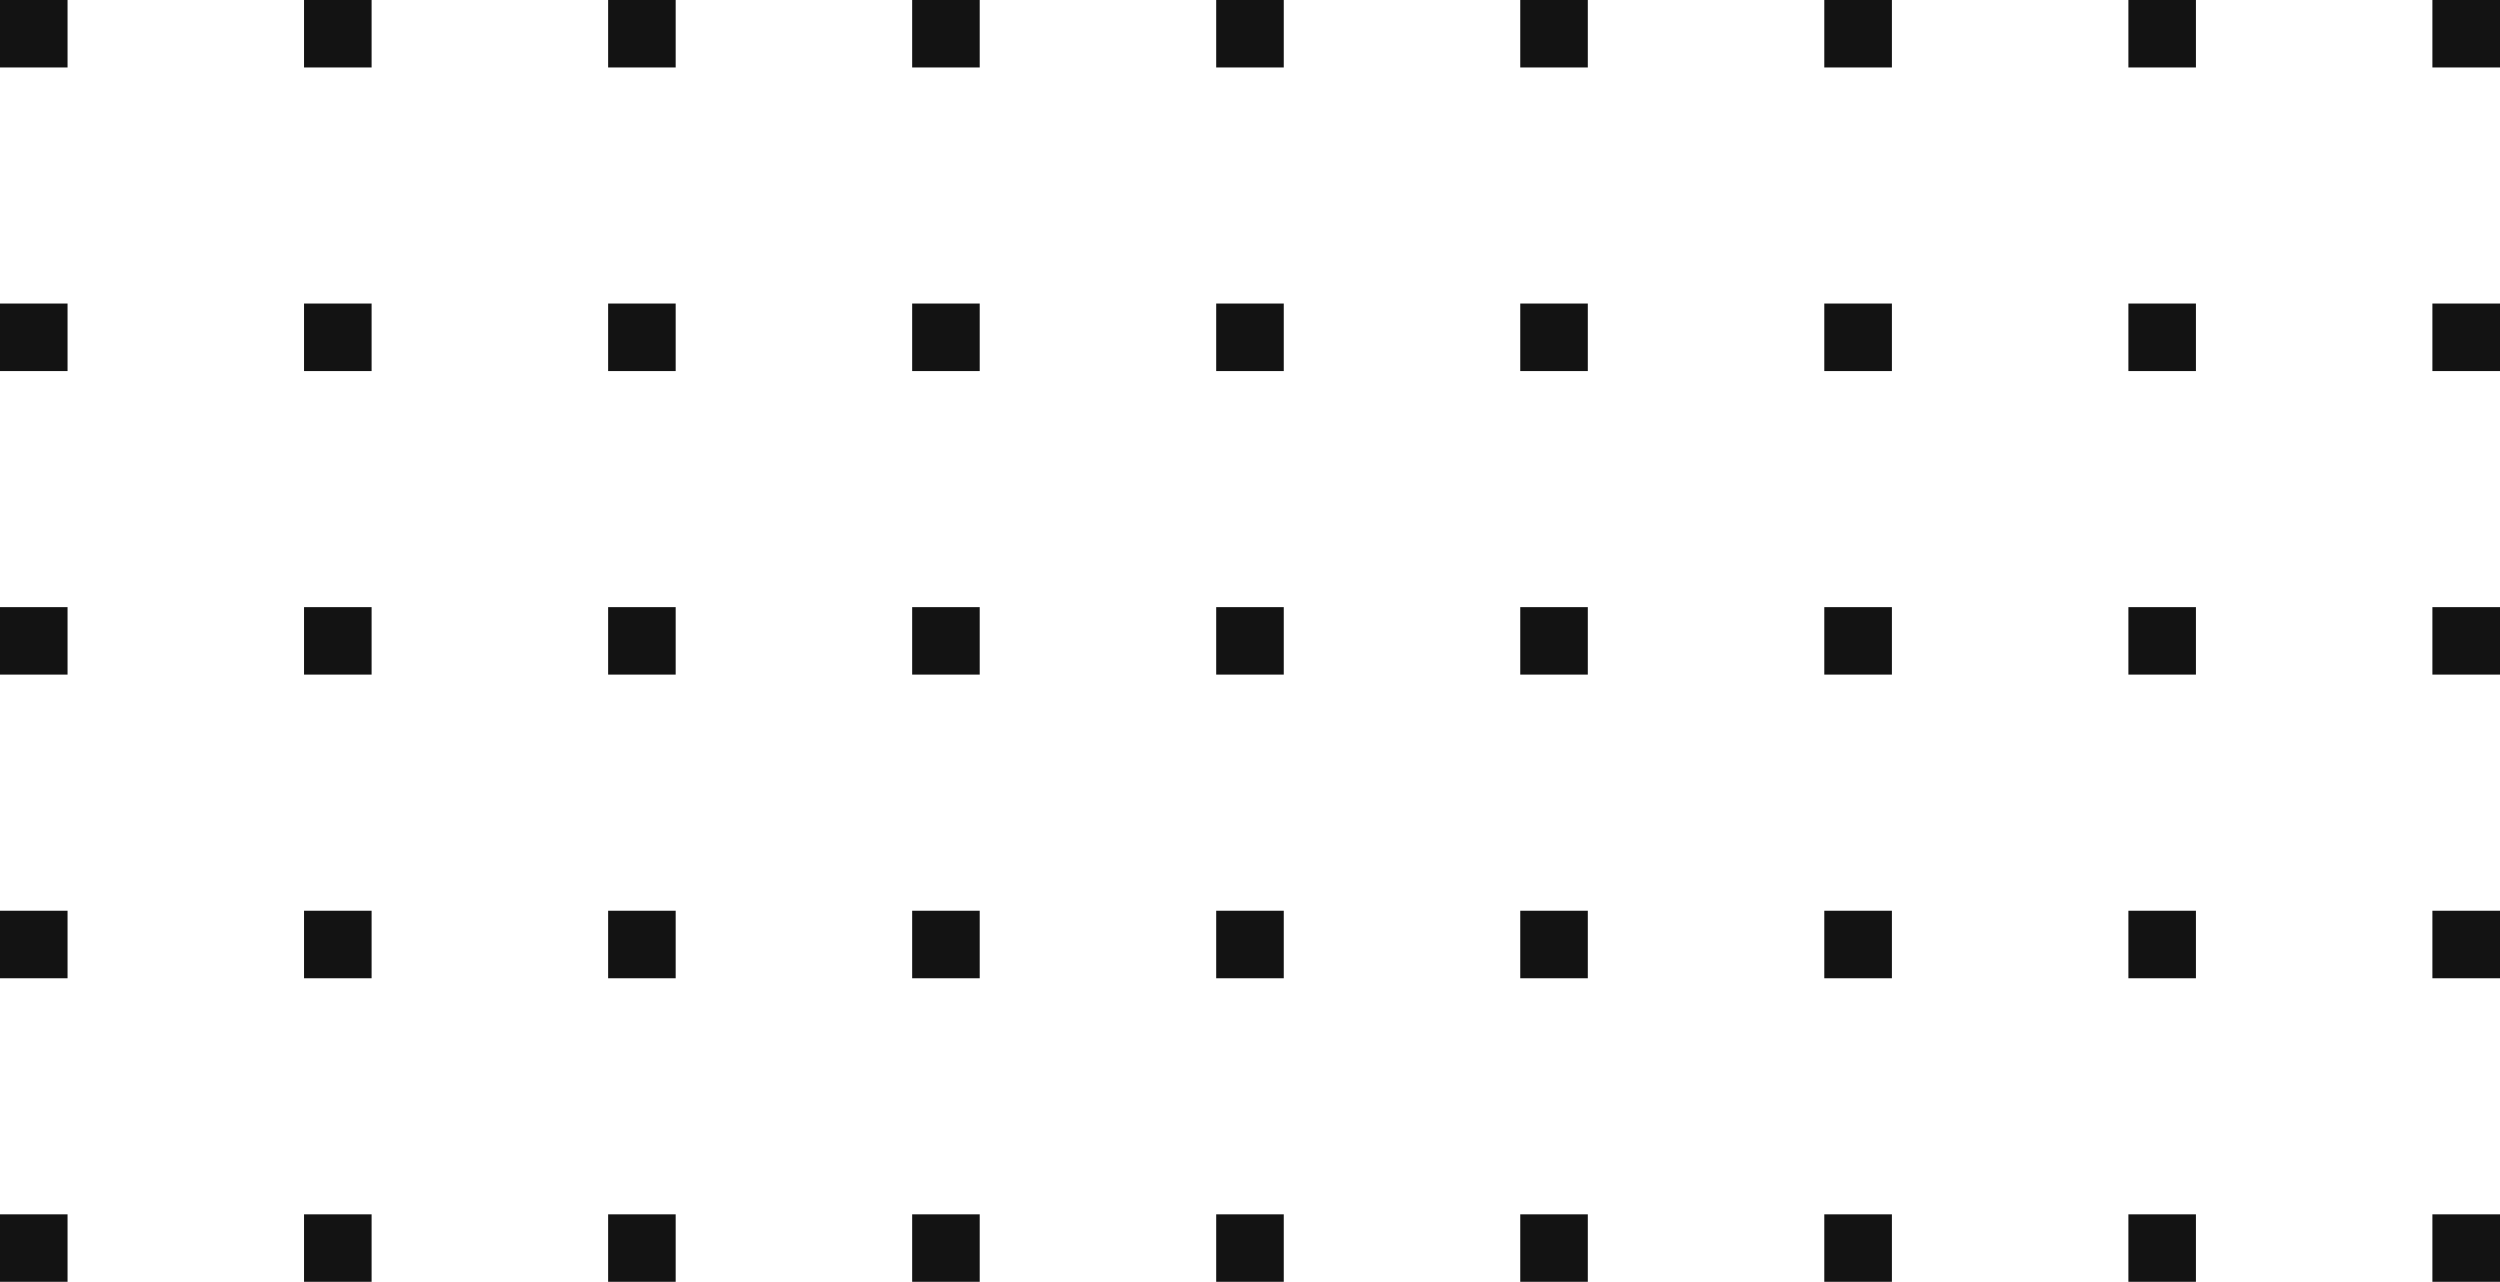 <?xml version="1.0" encoding="UTF-8"?> <svg xmlns="http://www.w3.org/2000/svg" width="236" height="121" viewBox="0 0 236 121" fill="none"><path d="M0 -1.03159e-05L-2.78312e-07 6.367L6.377 6.367L6.377 -1.00372e-05L0 -1.03159e-05ZM-1.25251e-06 28.654L-1.53107e-06 35.027L6.377 35.027L6.377 28.654L-1.25251e-06 28.654ZM-2.50538e-06 57.316L-2.7837e-06 63.684L6.377 63.684L6.377 57.316L-2.50538e-06 57.316ZM-3.75801e-06 85.973L-4.03657e-06 92.346L6.377 92.346L6.377 85.973L-3.75801e-06 85.973ZM-5.01077e-06 114.633L-5.28908e-06 121L6.377 121L6.377 114.633L-5.01077e-06 114.633ZM28.701 -9.06134e-06L28.701 6.367L35.08 6.367L35.08 -8.78248e-06L28.701 -9.06134e-06ZM28.701 28.654L28.701 35.027L35.08 35.027L35.08 28.654L28.701 28.654ZM28.701 57.316L28.701 63.684L35.08 63.684L35.08 57.316L28.701 57.316ZM28.701 85.973L28.701 92.346L35.08 92.346L35.08 85.973L28.701 85.973ZM28.701 114.633L28.701 121L35.08 121L35.08 114.633L28.701 114.633ZM57.407 -7.80654e-06L57.407 6.367L63.784 6.367L63.784 -7.5278e-06L57.407 -7.80654e-06ZM57.407 28.654L57.407 35.027L63.784 35.027L63.784 28.654L57.407 28.654ZM57.407 57.316L57.407 63.684L63.784 63.684L63.784 57.316L57.407 57.316ZM57.407 85.973L57.407 92.346L63.784 92.346L63.784 85.973L57.407 85.973ZM57.407 114.633L57.407 121L63.784 121L63.784 114.633L57.407 114.633ZM86.108 -6.55198e-06L86.108 6.367L92.485 6.367L92.485 -6.27325e-06L86.108 -6.55198e-06ZM86.108 28.654L86.108 35.027L92.485 35.027L92.485 28.654L86.108 28.654ZM86.108 57.316L86.108 63.684L92.485 63.684L92.485 57.316L86.108 57.316ZM86.108 85.973L86.108 92.346L92.485 92.346L92.485 85.973L86.108 85.973ZM86.108 114.633L86.108 121L92.485 121L92.485 114.633L86.108 114.633ZM114.809 -5.29743e-06L114.809 6.367L121.188 6.367L121.188 -5.01858e-06L114.809 -5.29743e-06ZM114.809 28.654L114.809 35.027L121.188 35.027L121.188 28.654L114.809 28.654ZM114.809 57.316L114.809 63.684L121.188 63.684L121.188 57.316L114.809 57.316ZM114.809 85.973L114.809 92.346L121.188 92.346L121.188 85.973L114.809 85.973ZM114.809 114.633L114.809 121L121.188 121L121.188 114.633L114.809 114.633ZM143.512 -4.04276e-06L143.512 6.367L149.889 6.367L149.889 -3.76402e-06L143.512 -4.04276e-06ZM143.512 28.654L143.512 35.027L149.889 35.027L149.889 28.654L143.512 28.654ZM143.512 57.316L143.512 63.684L149.889 63.684L149.889 57.316L143.512 57.316ZM143.512 85.973L143.512 92.346L149.889 92.346L149.889 85.973L143.512 85.973ZM143.512 114.633L143.512 121L149.889 121L149.889 114.633L143.512 114.633ZM172.213 -2.7882e-06L172.213 6.367L178.596 6.367L178.596 -2.50923e-06L172.213 -2.7882e-06ZM172.213 28.654L172.213 35.027L178.596 35.027L178.596 28.654L172.213 28.654ZM172.213 57.316L172.213 63.684L178.596 63.684L178.596 57.316L172.213 57.316ZM172.213 85.973L172.213 92.346L178.596 92.346L178.596 85.973L172.213 85.973ZM172.213 114.633L172.213 121L178.596 121L178.596 114.633L172.213 114.633ZM200.92 -1.53341e-06L200.92 6.367L207.296 6.367L207.296 -1.25467e-06L200.92 -1.53341e-06ZM200.92 28.654L200.92 35.027L207.296 35.027L207.296 28.654L200.92 28.654ZM200.92 57.316L200.92 63.684L207.296 63.684L207.296 57.316L200.92 57.316ZM200.92 85.973L200.92 92.346L207.296 92.346L207.296 85.973L200.92 85.973ZM200.92 114.633L200.92 121L207.296 121L207.296 114.633L200.92 114.633ZM229.618 -2.78977e-07L229.618 6.367L236 6.367L236 0L229.618 -2.78977e-07ZM229.618 28.654L229.618 35.027L236 35.027L236 28.654L229.618 28.654ZM229.618 57.316L229.618 63.684L236 63.684L236 57.316L229.618 57.316ZM229.618 85.973L229.618 92.346L236 92.346L236 85.973L229.618 85.973ZM229.618 114.633L229.618 121L236 121L236 114.633L229.618 114.633Z" fill="#131313"></path></svg> 